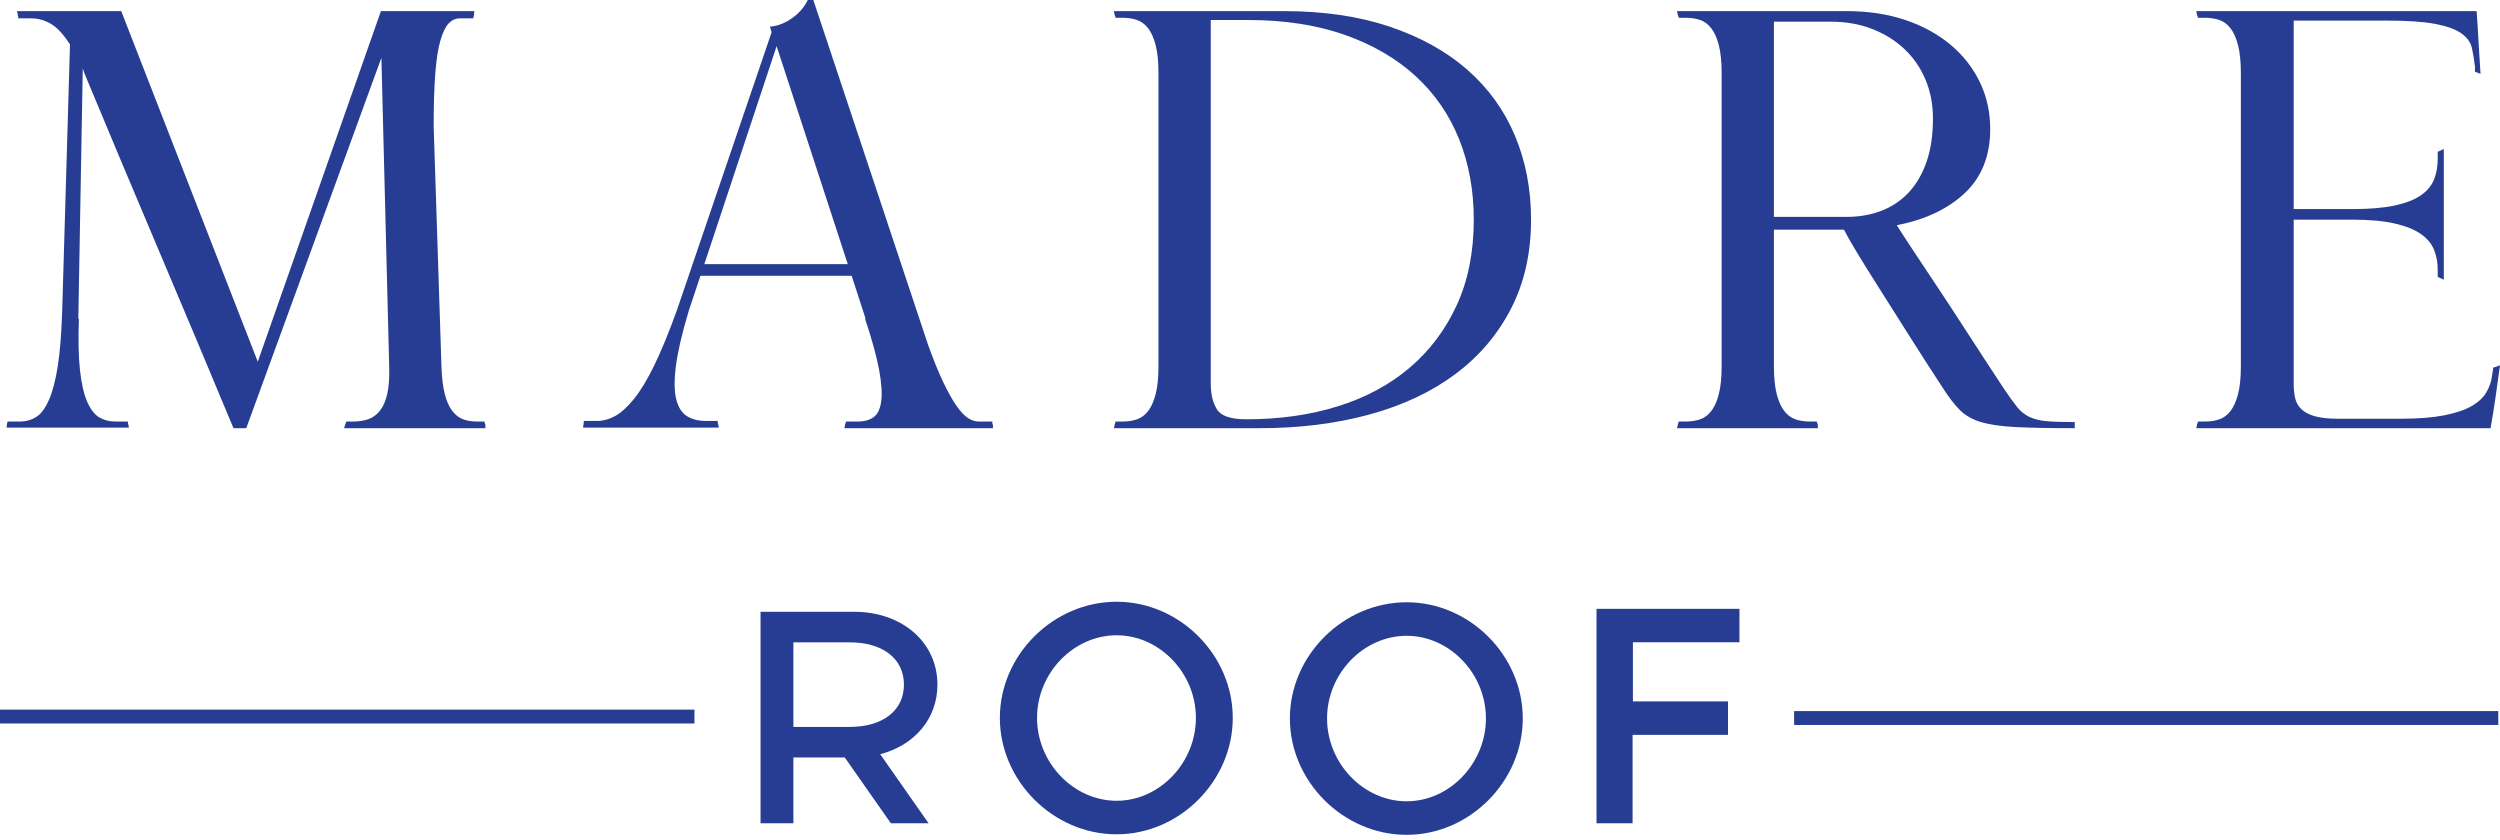 <svg xmlns="http://www.w3.org/2000/svg" width="369" height="124" viewBox="0 0 369 124" fill="none"><path d="M256.744 94.798V89.863H235.646V121.515H240.969V108.464H255.051V103.528H241.017V94.798H256.744Z" fill="#263D93"></path><path d="M164.815 118.193C158.447 118.193 153.067 112.589 153.067 105.955C153.067 99.349 158.447 93.767 164.815 93.767C171.157 93.767 176.515 99.349 176.515 105.955C176.515 112.589 171.157 118.193 164.815 118.193ZM164.814 88.817C155.472 88.817 147.58 96.666 147.58 105.957C147.58 115.273 155.472 123.144 164.814 123.144C174.106 123.144 181.955 115.273 181.955 105.957C181.955 96.666 174.106 88.817 164.814 88.817Z" fill="#263D93"></path><path d="M207.622 118.27C201.253 118.27 195.873 112.666 195.873 106.032C195.873 99.426 201.253 93.844 207.622 93.844C213.964 93.844 219.322 99.426 219.322 106.032C219.322 112.666 213.964 118.27 207.622 118.27ZM207.621 88.894C198.279 88.894 190.387 96.743 190.387 106.034C190.387 115.35 198.279 123.221 207.621 123.221C216.912 123.221 224.761 115.35 224.761 106.034C224.761 96.743 216.912 88.894 207.621 88.894Z" fill="#263D93"></path><path d="M117.104 107.291H125.455C130.207 107.291 133.422 104.939 133.422 101.052C133.422 97.164 130.207 94.812 125.455 94.812H117.104V107.291ZM129.919 111.322L137.057 121.515H131.49L124.687 111.803H117.104V121.515H112.257V90.301H126.127C133.086 90.301 138.365 94.765 138.365 101.052C138.365 106.139 134.91 110.027 129.919 111.322Z" fill="#263D93"></path><path d="M70 1.725C70 1.785 69.987 1.932 69.96 2.172C69.931 2.41 69.89 2.589 69.837 2.71H67.867C67.264 2.71 66.73 2.941 66.266 3.406C65.801 3.87 65.391 4.691 65.036 5.866C64.68 7.041 64.42 8.667 64.257 10.742C64.09 12.82 64.01 15.469 64.01 18.691L65.157 54.019C65.212 55.714 65.376 57.093 65.651 58.158C65.924 59.224 66.293 60.059 66.759 60.659C67.223 61.261 67.756 61.669 68.359 61.888C68.96 62.106 69.644 62.217 70.411 62.217H71.48L71.643 62.708V63.118C71.643 63.174 71.67 63.2 71.724 63.2H65.404H57.693H50.794C50.794 63.146 50.836 62.995 50.917 62.749C51 62.502 51.068 62.327 51.123 62.217H52.108C52.93 62.217 53.667 62.106 54.325 61.887C54.982 61.669 55.555 61.259 56.047 60.656C56.54 60.054 56.91 59.22 57.156 58.152C57.402 57.085 57.499 55.705 57.443 54.007L56.294 8.537L36.349 63.2H34.462C30.795 54.392 27.129 45.665 23.462 37.019C19.796 28.373 16.129 19.645 12.464 10.835L12.217 10.096L11.562 47.031H11.645C11.535 50.149 11.59 52.694 11.808 54.663C12.025 56.633 12.382 58.181 12.873 59.301C13.367 60.424 13.955 61.189 14.64 61.6C15.324 62.01 16.103 62.217 16.979 62.217H18.866C18.866 62.327 18.894 62.49 18.949 62.708C19.003 62.928 19.031 63.065 19.031 63.118H11.315H8.689H0.974C0.974 63.065 0.986 62.928 1.014 62.708C1.041 62.49 1.083 62.327 1.138 62.217H3.026C3.848 62.217 4.612 61.996 5.324 61.56C6.034 61.123 6.664 60.289 7.211 59.059C7.757 57.832 8.196 56.163 8.526 54.059C8.852 51.957 9.072 49.212 9.182 45.822L10.332 6.562C9.346 5.032 8.388 4.007 7.457 3.488C6.527 2.969 5.598 2.71 4.667 2.71H2.696V2.519C2.696 2.455 2.684 2.407 2.657 2.374C2.629 2.343 2.615 2.262 2.615 2.134C2.615 2.026 2.601 1.957 2.574 1.929C2.547 1.902 2.533 1.863 2.533 1.808V1.641H8.689H10.495H12.385H17.894L38.033 53.351V53.433L56.224 1.641H58.928H63.518H70V1.725Z" fill="#263D93"></path><path d="M101.659 45.882C100.674 49.164 100.045 51.861 99.772 53.968C99.497 56.075 99.511 57.73 99.813 58.933C100.113 60.136 100.647 60.971 101.413 61.435C102.178 61.902 103.108 62.133 104.204 62.133H105.927V62.298C105.927 62.353 105.94 62.408 105.969 62.461C105.995 62.517 106.01 62.573 106.01 62.626C106.01 62.736 106.022 62.818 106.05 62.873C106.077 62.928 106.091 62.983 106.091 63.037V63.118H95.996H94.026H86.065V63.037C86.065 62.873 86.093 62.736 86.147 62.626V62.298C86.147 62.243 86.173 62.188 86.228 62.133H88.117C88.991 62.133 89.867 61.902 90.743 61.435C91.617 60.971 92.547 60.136 93.534 58.933C94.518 57.73 95.531 56.059 96.572 53.925C97.609 51.792 98.733 49.057 99.937 45.718L113.89 4.76L113.642 3.941C114.792 3.832 115.886 3.408 116.925 2.669C117.964 1.929 118.731 1.041 119.225 -2.43425e-05H120.044L121.358 3.941L136.953 50.806C137.773 53.105 138.539 54.994 139.251 56.47C139.962 57.948 140.619 59.11 141.22 59.959C141.823 60.807 142.382 61.394 142.904 61.724C143.422 62.051 143.93 62.217 144.42 62.217H146.474V62.38C146.474 62.544 146.501 62.654 146.556 62.707V63.118C146.556 63.174 146.583 63.2 146.638 63.2H141.056H133.012H124.641V63.118C124.641 63.066 124.654 63.009 124.683 62.954C124.708 62.899 124.723 62.818 124.723 62.707L124.887 62.217H126.693C127.566 62.217 128.305 62.011 128.908 61.6C129.51 61.189 129.894 60.423 130.058 59.303C130.221 58.182 130.127 56.634 129.771 54.664C129.414 52.694 128.716 50.15 127.678 47.032H127.759L125.707 40.711H103.383L101.659 45.882ZM125.133 38.987L114.629 6.812L103.958 38.987H125.133Z" fill="#263D93"></path><path d="M170.991 10.835C170.991 9.14 170.855 7.757 170.58 6.691C170.307 5.623 169.938 4.789 169.472 4.185C169.007 3.585 168.46 3.174 167.832 2.955C167.202 2.737 166.504 2.627 165.739 2.627H164.67L164.507 2.134C164.507 2.025 164.493 1.958 164.467 1.929C164.438 1.901 164.425 1.862 164.425 1.806V1.642H170.991H178.707H189.542C195.396 1.642 200.593 2.41 205.136 3.941C209.676 5.473 213.493 7.594 216.586 10.302C219.676 13.01 222.016 16.251 223.603 20.027C225.189 23.803 225.983 27.936 225.983 32.421C225.983 37.345 224.999 41.726 223.028 45.553C221.058 49.383 218.31 52.613 214.779 55.239C211.25 57.864 207.022 59.847 202.099 61.189C197.173 62.531 191.784 63.201 185.929 63.201H178.707H170.991H164.425V63.118C164.425 63.065 164.438 63.01 164.467 62.954C164.493 62.9 164.507 62.818 164.507 62.707L164.67 62.216H165.739C166.504 62.216 167.202 62.106 167.832 61.887C168.46 61.669 169.007 61.258 169.472 60.655C169.938 60.054 170.307 59.22 170.58 58.153C170.855 57.085 170.991 55.705 170.991 54.007V10.835ZM178.707 10.835V54.007V56.634C178.707 58.165 179.007 59.425 179.61 60.41C180.211 61.394 181.662 61.887 183.96 61.887C188.885 61.887 193.399 61.245 197.503 59.959C201.605 58.674 205.136 56.771 208.091 54.254C211.044 51.737 213.356 48.66 215.026 45.02C216.695 41.382 217.53 37.182 217.53 32.421C217.53 28.099 216.803 24.131 215.354 20.52C213.903 16.908 211.756 13.804 208.911 11.204C206.065 8.606 202.576 6.581 198.447 5.131C194.314 3.682 189.568 2.955 184.207 2.955H178.707V10.835Z" fill="#263D93"></path><path d="M306.232 63.2C302.567 63.2 299.665 63.147 297.532 63.036C295.398 62.929 293.688 62.681 292.402 62.298C291.115 61.915 290.077 61.327 289.284 60.532C288.49 59.74 287.654 58.658 286.78 57.29C284.918 54.446 283.196 51.764 281.609 49.247C280.023 46.731 278.584 44.459 277.3 42.435C276.013 40.412 274.934 38.675 274.059 37.222C273.183 35.773 272.554 34.666 272.17 33.899H261.83V54.008C261.83 55.705 261.966 57.086 262.239 58.153C262.514 59.22 262.883 60.053 263.347 60.655C263.811 61.258 264.36 61.67 264.99 61.887C265.617 62.105 266.314 62.215 267.082 62.215H268.149L268.312 62.707V63.118C268.312 63.174 268.34 63.2 268.395 63.2H247.547V63.118C247.547 63.064 247.561 63.01 247.59 62.955C247.616 62.9 247.63 62.817 247.63 62.707L247.792 62.215H248.861C249.626 62.215 250.324 62.105 250.955 61.887C251.582 61.67 252.128 61.258 252.596 60.655C253.06 60.053 253.43 59.22 253.703 58.153C253.977 57.086 254.114 55.705 254.114 54.008V10.834C254.114 9.139 253.977 7.756 253.703 6.691C253.43 5.624 253.06 4.79 252.596 4.187C252.128 3.585 251.582 3.176 250.955 2.954C250.324 2.738 249.626 2.628 248.861 2.628H247.792L247.63 2.135C247.63 2.026 247.616 1.957 247.59 1.928C247.561 1.903 247.547 1.862 247.547 1.807V1.641H261.83H272.581C275.7 1.641 278.544 2.067 281.117 2.915C283.688 3.764 285.919 4.967 287.806 6.526C289.694 8.086 291.158 9.932 292.197 12.066C293.236 14.2 293.757 16.528 293.757 19.043C293.757 22.983 292.511 26.13 290.021 28.482C287.533 30.835 284.182 32.422 279.967 33.242C280.515 34.117 281.294 35.322 282.308 36.853C283.319 38.386 284.51 40.178 285.878 42.23C287.246 44.282 288.751 46.58 290.392 49.123C292.034 51.669 293.812 54.391 295.727 57.29C296.493 58.44 297.15 59.357 297.696 60.041C298.242 60.725 298.872 61.231 299.584 61.559C300.294 61.887 301.157 62.092 302.171 62.174C303.182 62.257 304.536 62.298 306.232 62.298V63.2ZM261.83 10.834V32.01H272.581C274.44 32.01 276.152 31.711 277.711 31.108C279.27 30.506 280.61 29.602 281.732 28.399C282.854 27.196 283.729 25.691 284.36 23.885C284.987 22.078 285.303 19.946 285.303 17.483C285.303 15.404 284.934 13.489 284.195 11.738C283.458 9.987 282.416 8.483 281.076 7.223C279.736 5.966 278.149 4.981 276.316 4.268C274.482 3.558 272.471 3.202 270.283 3.202H261.83V10.834Z" fill="#263D93"></path><path d="M366.29 10.916C366.235 10.916 366.086 10.877 365.838 10.794C365.592 10.712 365.416 10.645 365.305 10.588V9.851C365.195 8.864 365.046 7.949 364.855 7.099C364.663 6.252 364.143 5.529 363.295 4.926C362.446 4.324 361.16 3.858 359.438 3.53C357.714 3.202 355.293 3.038 352.173 3.038H338.549V10.834V30.862H347.167C349.738 30.862 351.845 30.685 353.487 30.329C355.128 29.973 356.414 29.467 357.345 28.81C358.273 28.154 358.916 27.373 359.273 26.469C359.629 25.567 359.807 24.57 359.807 23.474V22.408L360.708 21.998V30.862V32.422V41.285L359.807 40.874V39.808C359.807 38.769 359.629 37.796 359.273 36.894C358.916 35.992 358.273 35.212 357.345 34.555C356.414 33.899 355.128 33.379 353.487 32.996C351.845 32.613 349.738 32.422 347.167 32.422H338.549V54.008V56.633C338.549 57.4 338.616 58.099 338.755 58.728C338.889 59.357 339.19 59.904 339.657 60.368C340.122 60.834 340.792 61.189 341.667 61.435C342.543 61.681 343.691 61.805 345.116 61.805H354.307C356.878 61.805 359.013 61.641 360.708 61.313C362.406 60.984 363.758 60.533 364.772 59.958C365.783 59.385 366.522 58.701 366.988 57.906C367.454 57.113 367.741 56.252 367.85 55.32L368.014 54.255L369 53.925C368.78 55.458 368.56 57.018 368.344 58.604C368.122 60.191 367.878 61.724 367.603 63.2H354.061H338.466H330.752H324.185V63.117C324.185 63.065 324.197 63.009 324.226 62.955C324.254 62.899 324.266 62.818 324.266 62.707L324.433 62.217H325.498C326.263 62.217 326.961 62.105 327.591 61.887C328.22 61.67 328.767 61.258 329.233 60.655C329.697 60.053 330.066 59.22 330.339 58.153C330.614 57.086 330.752 55.705 330.752 54.008V10.834C330.752 9.141 330.614 7.756 330.339 6.69C330.066 5.623 329.697 4.79 329.233 4.187C328.767 3.585 328.22 3.176 327.591 2.954C326.961 2.738 326.263 2.627 325.498 2.627H324.433L324.266 2.135C324.266 2.026 324.254 1.957 324.226 1.928C324.197 1.902 324.185 1.863 324.185 1.806V1.641H330.752H338.466H352.009H365.551C365.663 3.176 365.758 4.721 365.838 6.28C365.921 7.838 366.017 9.386 366.126 10.916H366.29Z" fill="#263D93"></path><path d="M264.811 107.004H368.746V104.956H264.811V107.004Z" fill="#263D93"></path><path d="M0 106.787H102.504V104.741H0V106.787Z" fill="#263D93"></path></svg>